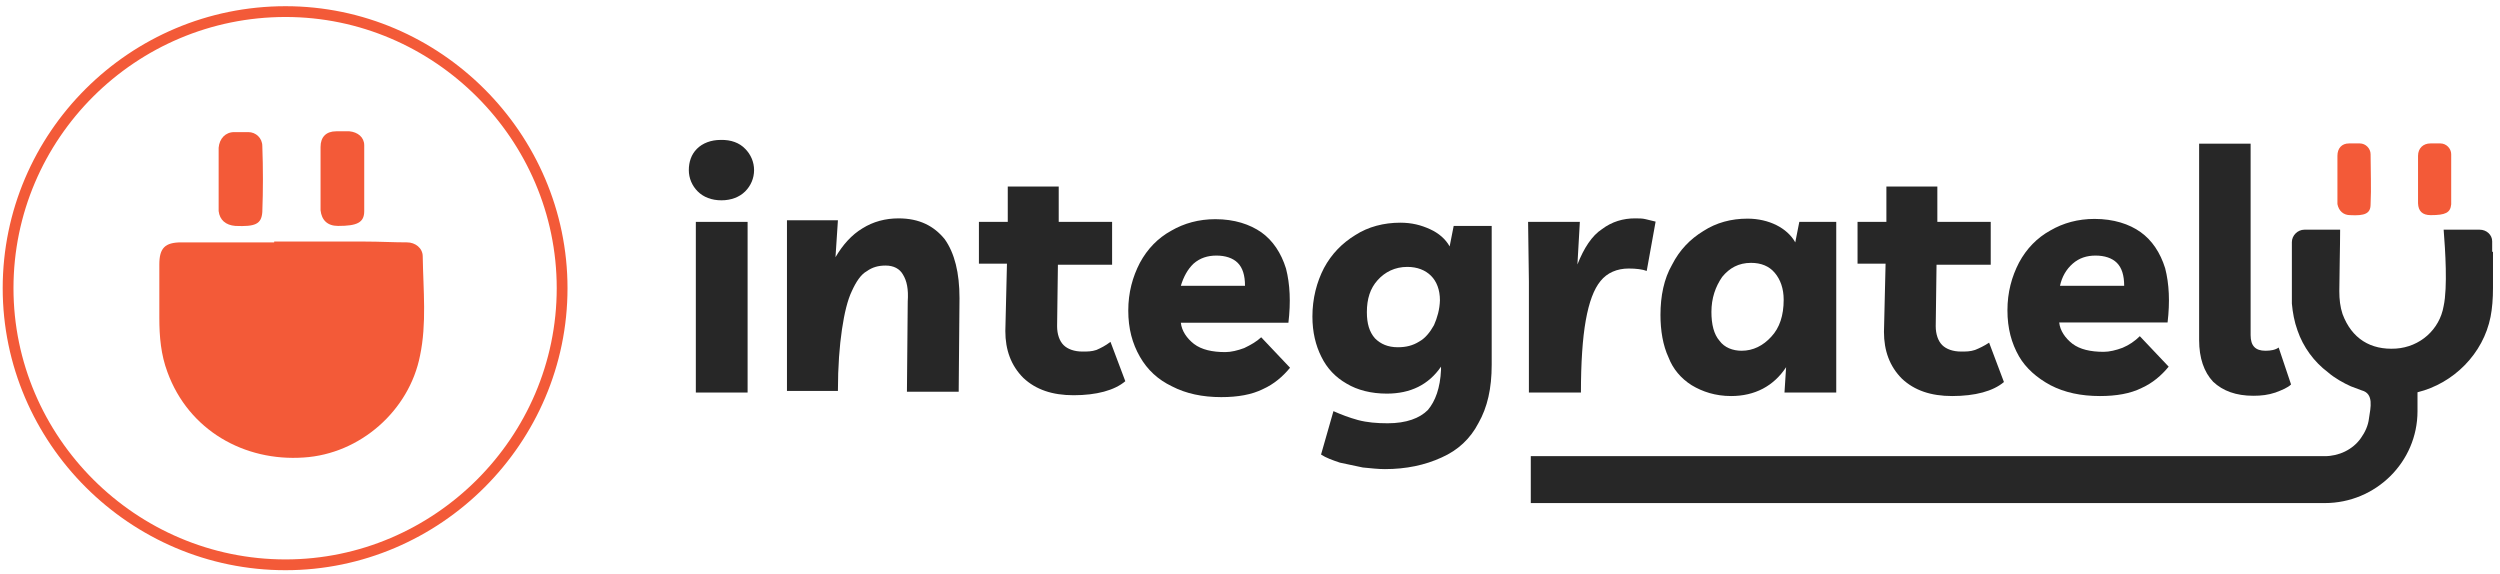 <svg xml:space="preserve" style="enable-background:new 0 0 927.3 213;" viewBox="0 0 927.3 213" y="0px" x="0px" xmlns:xlink="http://www.w3.org/1999/xlink" xmlns="http://www.w3.org/2000/svg" id="Layer_1" version="1.1">
<style type="text/css">
	.st0{fill:none;stroke:#f35a38;stroke-width:4;stroke-miterlimit:10;}
	.st1{fill:#272727;}
	.st2{fill:#f35a38;}
</style>
<path d="M105.9,209.5L105.9,209.5C49.3,209.5,3,163.2,3,106.9l0,0C3,50.3,49.2,4.3,105.9,4.3l0,0
	c56.3,0,102.6,46.3,102.6,102.6l0,0C208.5,163.3,162.2,209.5,105.9,209.5z" class="st0"></path>
<path d="M461.5,129.1c-2.4,0.9-4.9,1.5-7,1.5c-4.9,0-8.8-0.9-11.6-3c-2.7-2.1-4.6-4.9-4.9-7.9h39.9
	c0.9-7.6,0.6-14.3-0.9-20.1c-1.8-5.8-4.9-10.4-9.1-13.4c-4.3-3-10-4.9-17.1-4.9c-6.1,0-11.6,1.5-16.4,4.3
	c-4.9,2.7-8.8,6.7-11.6,11.9c-2.7,5.2-4.3,11-4.3,17.7s1.5,12.2,4.3,17.1c2.8,4.9,6.7,8.5,11.9,11c5.2,2.7,11.3,4,18.3,4
	c6.1,0,11.3-0.9,15.5-3c4-1.8,7.3-4.6,10-7.9l-10.7-11.3C466.1,126.7,464,127.9,461.5,129.1z M442.7,97.8c2.4-2.1,5.2-3,8.5-3
	s6.1,0.9,7.9,2.7s2.7,4.6,2.7,8.5H438C439,102.7,440.5,99.9,442.7,97.8z" class="st1"></path>
<path d="M586.4,145.6c0-11,0.6-20.1,1.8-26.8s3-11.6,5.5-14.6c2.4-3,6.1-4.6,10.4-4.6c2.7,0,5.2,0.3,6.7,0.9l3.3-18.3
	c-1.2-0.3-2.4-0.6-3.7-0.9c-1.2-0.3-2.4-0.3-4-0.3c-4.3,0-8.5,1.2-12.2,4c-3.7,2.4-6.7,7-9.1,13.1l0.9-15.8h-19.2l0.3,22.2v41.1
	L586.4,145.6L586.4,145.6z" class="st1"></path>
<path d="M627.5,142.9c4,2.4,8.8,4,14.6,4c8.8,0,15.8-3.7,20.4-10.7l-0.6,9.4h19.2V82.3h-13.7l-1.5,7.6
	c-1.5-2.7-4-4.9-7-6.4s-6.7-2.4-10.7-2.4c-6.1,0-11.6,1.5-16.4,4.6c-4.9,3-8.8,7-11.6,12.5c-3,5.2-4.3,11.6-4.3,18.6
	c0,5.8,0.9,11.3,3,15.8C620.5,136.8,623.5,140.4,627.5,142.9z M638.8,102.7c2.7-3.3,6.1-5.2,10.7-5.2c3.7,0,6.7,1.2,8.8,3.7
	s3.3,5.8,3.3,10c0,5.8-1.5,10.4-4.6,13.7c-3,3.3-6.7,5.2-11,5.2c-3.3,0-6.4-1.2-8.2-3.7c-2.1-2.4-3-6.1-3-10.7
	C634.8,110.6,636.3,106.3,638.8,102.7z" class="st1"></path>
<path d="M698.8,123.1c0,7,2.1,12.8,6.7,17.4c4.6,4.3,10.7,6.4,18.6,6.4c8.5,0,15.2-1.8,19.2-5.2l-5.5-14.6
	c-1.8,1.2-3.7,2.1-5.2,2.7c-1.8,0.6-3.3,0.6-5.2,0.6c-3,0-5.5-0.9-7-2.4c-1.5-1.5-2.4-4-2.4-7l0.3-22.8h20.1V82.3h-19.8V69.2h-18.9
	v13.1H689v15.5h10.4L698.8,123.1z" class="st1"></path>
<path d="M760.6,142.9c5.2,2.7,11.3,4,18.3,4c6.1,0,11.3-0.9,15.5-3c4-1.8,7.3-4.6,10-7.9l-10.7-11.3
	c-1.8,1.8-4,3.3-6.4,4.3c-2.4,0.9-4.9,1.5-7,1.5c-4.9,0-8.8-0.9-11.6-3c-2.7-2.1-4.6-4.9-4.9-7.9H804c0.9-7.6,0.6-14.3-0.9-20.1
	c-1.8-5.8-4.9-10.4-9.1-13.4s-10-4.9-17.1-4.9c-6.1,0-11.6,1.5-16.4,4.3c-4.9,2.7-8.8,6.7-11.6,11.9c-2.7,5.2-4.3,11-4.3,17.7
	s1.5,12.2,4.3,17.1C751.4,136.5,755.4,140.1,760.6,142.9z M768.8,97.8c2.4-2.1,5.2-3,8.5-3s6.1,0.9,7.9,2.7c1.8,1.8,2.7,4.6,2.7,8.5
	h-23.8C764.8,102.7,766.4,99.9,768.8,97.8z" class="st1"></path>
<path d="M835.8,146.8c3,0,5.5-0.3,8.2-1.2c2.4-0.9,4.6-1.8,5.8-3l-4.6-13.7c-1.2,0.9-3,1.2-4.9,1.2
	c-3.7,0-5.5-1.8-5.5-5.8v-71h-19.1v72.8c0,6.7,1.8,11.9,5.2,15.5C824.5,145,829.4,146.8,835.8,146.8z" class="st1"></path>
<path d="M276.4,55.2c2.1,2.1,3.3,4.9,3.3,7.9c0,3-1.2,5.8-3.3,7.9c-2.1,2.1-5.2,3.3-8.8,3.3c-3.7,0-6.7-1.2-8.8-3.3
	c-2.1-2.1-3.3-4.9-3.3-7.9c0-3,0.9-5.8,3-7.9s5.2-3.3,8.8-3.3C271.2,51.8,274.3,53,276.4,55.2z" class="st1"></path>
<path d="M333.3,81c-4.9,0-9.4,1.2-13.4,3.7c-4,2.4-7.3,6.1-10,10.7l0.9-13.7h-18.9V145h18.9c0-9.1,0.6-16.7,1.5-22.8
	c0.9-6.1,2.1-11,3.7-14.3c1.5-3.3,3.3-6.1,5.5-7.3c2.1-1.5,4.3-2.1,7-2.1c3,0,5.2,1.2,6.4,3.3c1.5,2.4,2.1,5.5,1.8,10l-0.3,33.5
	h19.2l0.3-34.7c0-9.4-1.8-16.7-5.5-21.9C346.4,83.8,341,81,333.3,81z" class="st1"></path>
<path d="M406.7,129.8c-1.8,0.6-3.3,0.6-5.2,0.6c-3,0-5.5-0.9-7-2.4c-1.5-1.5-2.4-4-2.4-7l0.3-22.8h20.1V82.3h-19.8V69.2
	h-18.9v13.1h-10.7v15.5h10.4l-0.6,25c0,7,2.1,12.8,6.7,17.4c4.6,4.3,10.7,6.4,18.6,6.4c8.5,0,15.2-1.8,19.2-5.2l-5.5-14.6
	C410.1,128.2,408.3,129.1,406.7,129.8z" class="st1"></path>
<rect height="63.3" width="19.2" class="st1" y="82.3" x="258.1"></rect>
<path d="M539.2,83.8l-1.5,7.6c-1.5-2.7-4-4.9-7.3-6.4s-6.7-2.4-11-2.4c-6.1,0-11.9,1.5-16.7,4.6c-4.9,3-8.8,7-11.6,12.2
	c-2.7,5.2-4.3,11.3-4.3,18c0,5.8,1.2,10.7,3.3,14.9c2.1,4.3,5.2,7.6,9.4,10c4,2.4,9.1,3.7,14.9,3.7c8.8,0,15.5-3.3,20.1-10v1.2
	c-0.3,6.7-2.1,11.6-4.9,14.9c-3,3-7.9,4.9-14.9,4.9c-4,0-7.6-0.3-11-1.2c-3.3-0.9-6.4-2.1-9.1-3.3l-4.6,16.1c1.8,1.2,4.3,2.1,7,3
	c2.7,0.6,5.5,1.2,8.5,1.8c3,0.3,5.8,0.6,8.2,0.6c7.9,0,14.9-1.5,21-4.3c6.1-2.7,10.7-7,13.7-12.8c3.3-5.8,4.9-12.8,4.9-21.6V83.8
	L539.2,83.8L539.2,83.8z M531.9,120.6c-1.5,2.7-3.3,4.9-5.5,6.1c-2.4,1.5-4.9,2.1-7.9,2.1c-3.7,0-6.4-1.2-8.5-3.3
	c-2.1-2.4-3-5.5-3-9.7c0-4.9,1.2-8.8,4-11.9c2.7-3,6.4-4.9,11-4.9c3.7,0,6.7,1.2,8.8,3.3c2.1,2.1,3.3,5.2,3.3,9.1
	C534,114.8,533.1,117.9,531.9,120.6z" class="st1"></path>
<path d="M155.8,131.9c-4,20.4-22.2,36.5-43.2,37.8c-21.9,1.5-42.6-10-50.5-31.7c-2.4-6.4-3-13.1-3-20.1
	c0-6.7,0-13.1,0-19.8c0-6.1,2.1-8.2,8.2-8.2c11.6,0,23.1,0,34.4,0c0,0,0,0,0-0.3c11.3,0,22.5,0,33.8,0c5.2,0,10.4,0.3,15.5,0.3
	c3,0,5.8,2.1,5.8,5.2C157,107.8,158.3,120,155.8,131.9z" class="st2"></path>
<path d="M87.3,83.8c7.3,0.3,9.7-0.6,10-5.2c0.3-8.2,0.3-16.1,0-24.4c0-3-2.4-5.2-5.2-5.2c-1.8,0-3.3,0-5.2,0
	c-3.3,0-5.5,2.4-5.8,5.8c0,4,0,7.6,0,11.6s0,7.9,0,11.9C81.5,81.6,83.7,83.5,87.3,83.8z" class="st2"></path>
<path d="M125.4,83.8c7,0,9.7-1.2,9.7-5.5c0-8.2,0-16.1,0-24.4c0-3-2.4-4.9-5.5-5.2c-1.5,0-3.3,0-4.9,0
	c-3.7,0-5.8,2.1-5.8,5.8s0,7.6,0,11.3c0,4,0,7.9,0,12.2C119.3,81.6,121.4,83.8,125.4,83.8z" class="st2"></path>
<g>
	<g>
		<g>
			<path d="M871.7,79.8c5.5,0.3,7.6-0.6,7.6-4c0.3-6.1,0-12.5,0-18.6c0-2.1-1.8-4-4-4c-1.2,0-2.4,0-4,0
				c-2.7,0-4.3,1.8-4.3,4.6c0,3,0,5.8,0,8.8c0,3,0,6.1,0,9.1C867.5,78.3,869.3,79.8,871.7,79.8z" class="st2"></path>
		</g>
		<g>
			<path d="M901.6,79.8c5.5,0,7.3-0.9,7.6-4c0-6.1,0-12.5,0-18.6c0-2.1-1.8-4-4-4c-1.2,0-2.4,0-3.7,0
				c-2.7,0-4.6,1.8-4.6,4.6c0,2.7,0,5.8,0,8.5c0,3,0,6.1,0,9.1C897,78.3,898.5,79.8,901.6,79.8z" class="st2"></path>
		</g>
		<path d="M924.4,93.5c0-1.2,0-2.7,0-4c0-2.4-2.1-4.3-4.6-4.3h-13.4c0.6,7.6,1.5,21.3,0,28.3
			c-1.5,8.8-8.8,15.2-17.7,15.8c-9.4,0.6-16.4-3.7-19.8-12.8c-0.9-2.7-1.2-5.5-1.2-8.5c0-5.5,0.3-16.7,0.3-22.8h-13.3
			c-2.4,0-4.6,2.1-4.6,4.6v22.8c0.3,3.3,0.9,6.7,2.1,10c2.1,6.1,6.1,11.6,11.3,15.5c2.4,2.1,5.8,4,8.5,5.2c1.5,0.6,4,1.5,4,1.5
			c4.6,1.2,3.3,6.4,2.7,10.4c-0.3,2.7-1.5,5.2-3,7.3c-3,4.3-8.2,6.7-13.4,6.7H567.8v17.4h294.5c18.9,0,34.4-15.2,34.4-34.1v-7
			c13.4-3.3,24.4-14.3,27.1-28c0.6-3,0.9-6.7,0.9-10.7V93.4h-0.3V93.5z" class="st1"></path>
	</g>
</g>
</svg>
